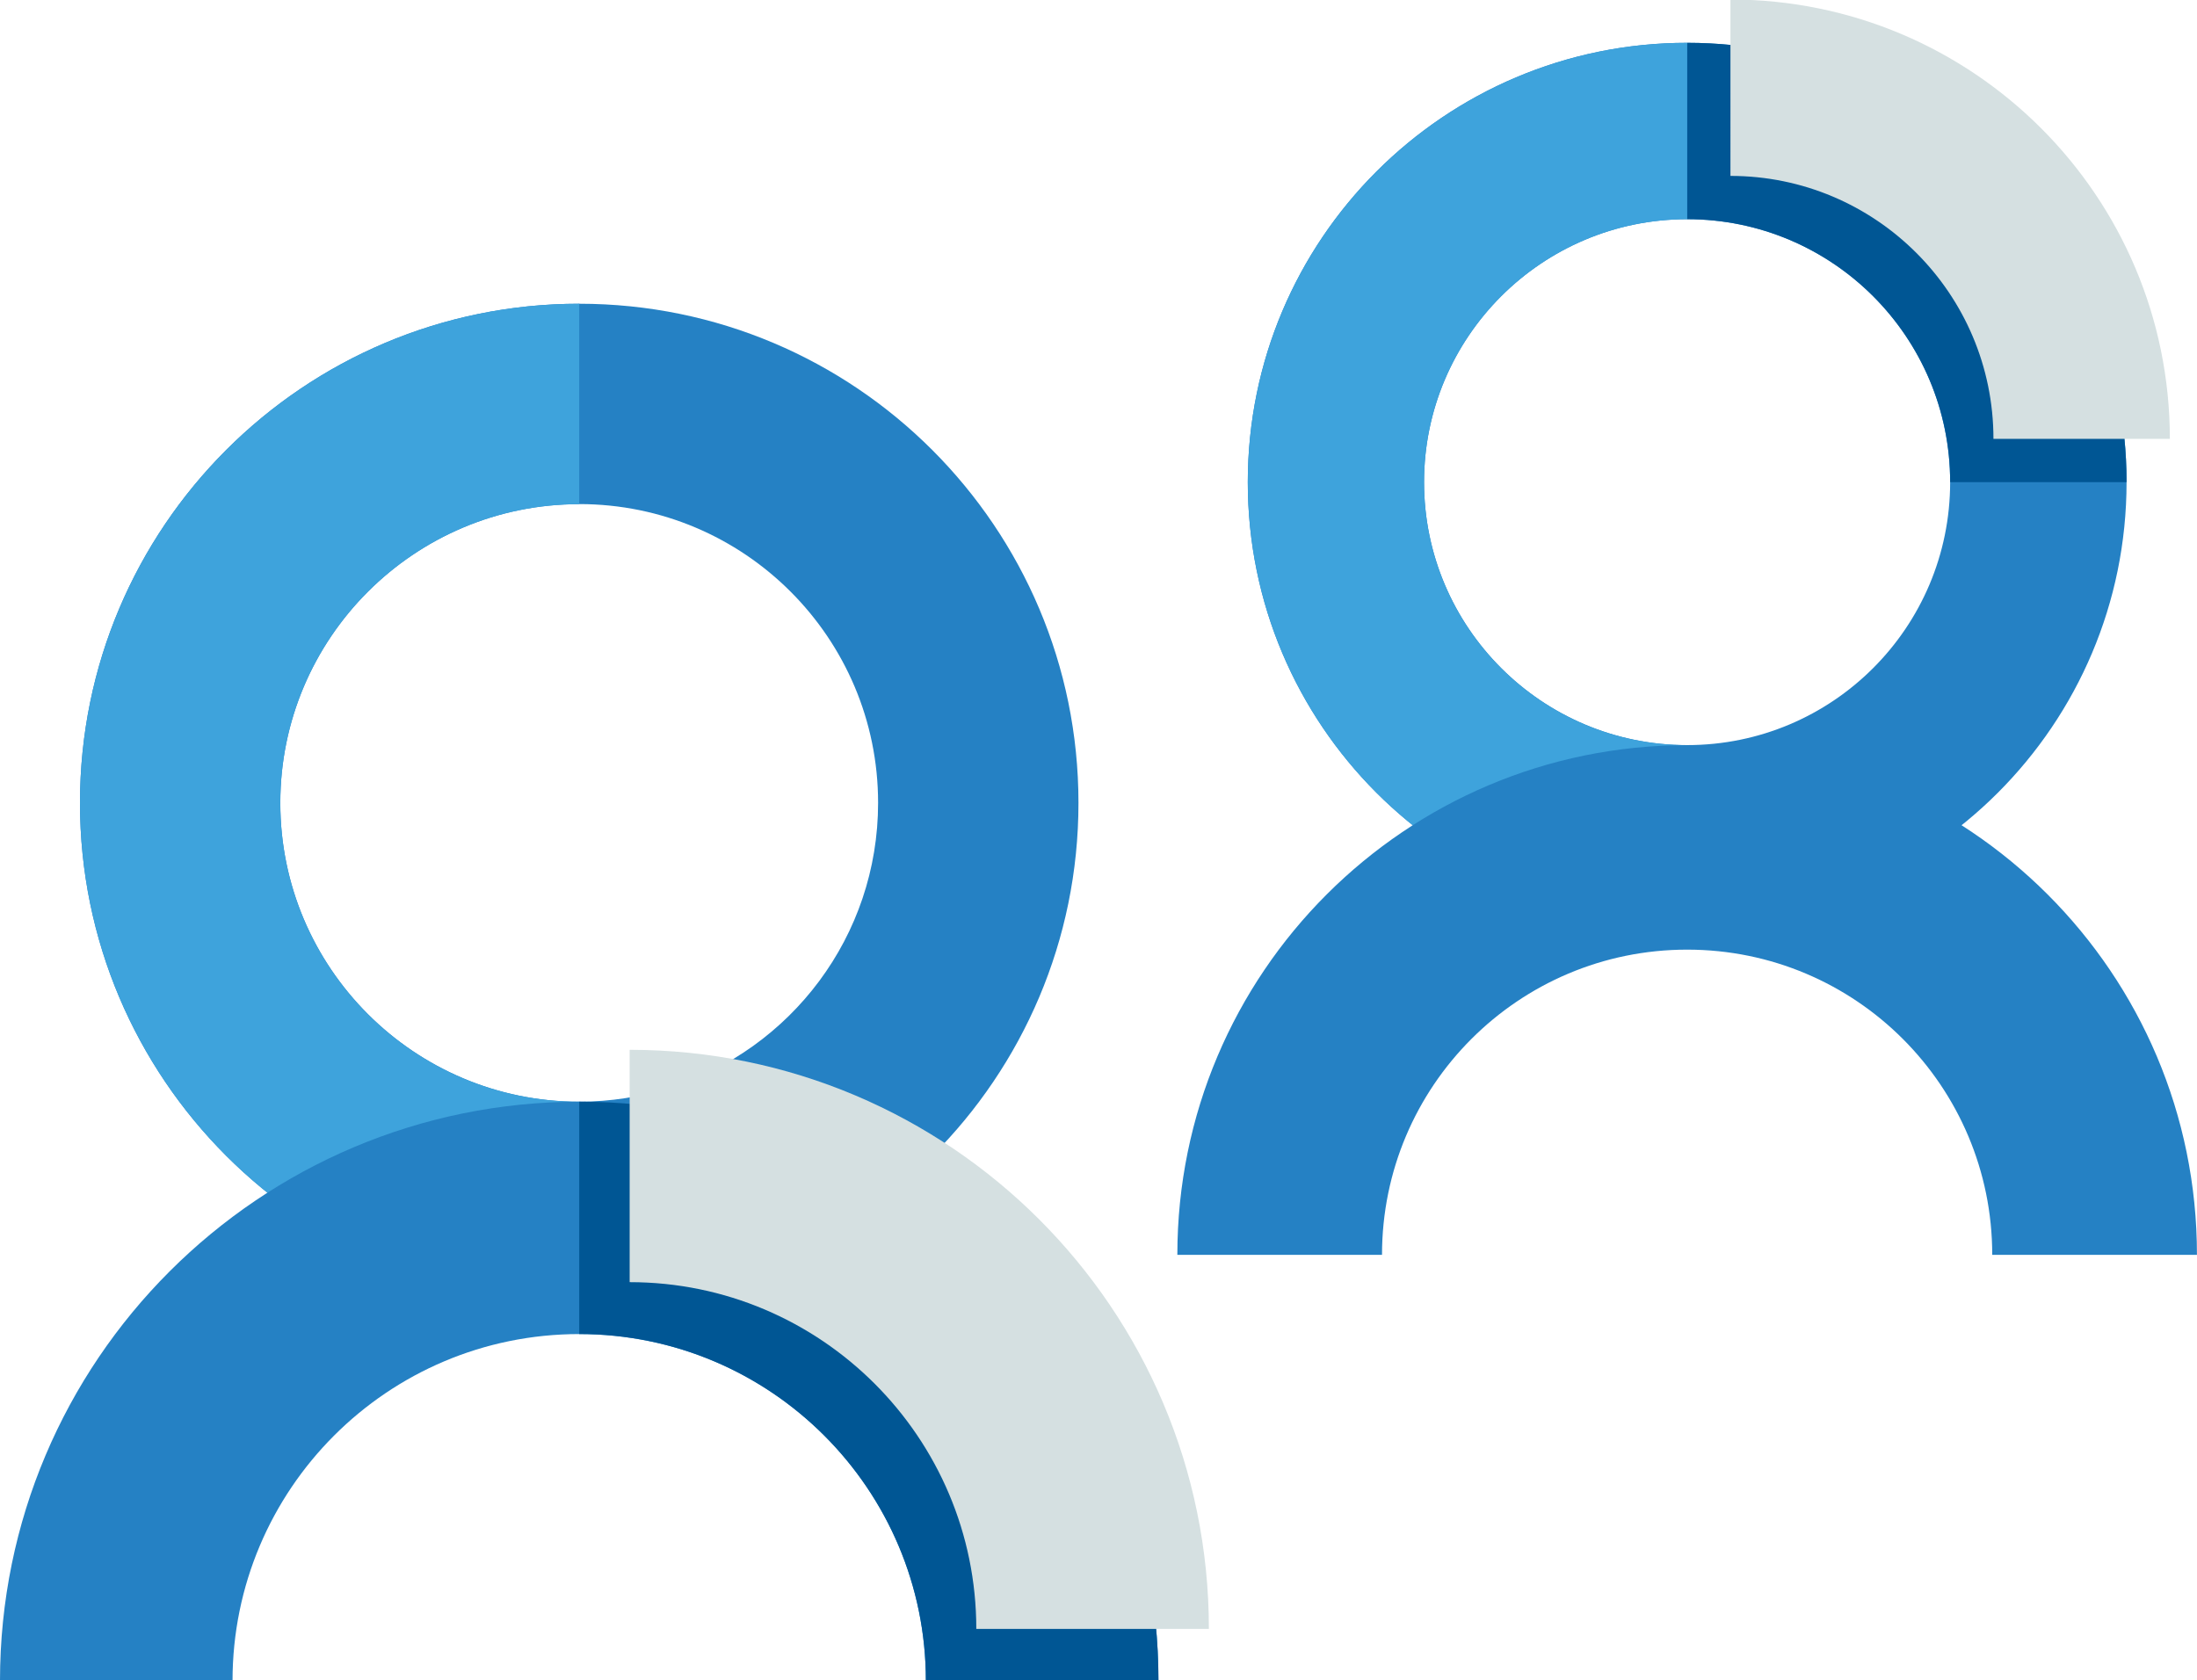 <?xml version="1.0" encoding="UTF-8"?>
<svg xmlns="http://www.w3.org/2000/svg" id="Layer_1" viewBox="0 0 455.69 348.58">
  <defs>
    <style>.cls-1{fill:#2581c4;}.cls-1,.cls-2,.cls-3,.cls-4{stroke-width:0px;}.cls-2{fill:#3ea3dc;}.cls-3{fill:#d5e0e1;}.cls-4{fill:#005694;}</style>
  </defs>
  <path class="cls-1" d="M223.69,166.56c0,57.17-46.38,103.55-103.55,103.55S16.59,223.73,16.59,166.56c0-57.17,46.35-103.55,103.55-103.55s103.55,46.39,103.55,103.55ZM120.14,104.58c-34.22,0-62,27.78-62,61.98s27.78,61.98,62,61.98c6.54,0,12.85-1.01,18.77-2.89,25.06-7.94,43.22-31.38,43.22-59.1,0-34.2-27.74-61.98-61.98-61.98Z"></path>
  <path class="cls-2" d="M120.14,270.11c-57.2,0-103.55-46.38-103.55-103.55,0-57.17,46.35-103.55,103.55-103.55v41.58c-34.22,0-62,27.78-62,61.98s27.78,61.98,62,61.98v41.57Z"></path>
  <path class="cls-1" d="M48.23,348.68s0,0,0,0c0-39.71,32.16-71.93,71.91-71.93s71.9,32.23,71.9,71.93c0,0,0,0,0,0h48.24s0,0,0,0c0-66.36-53.82-120.13-120.14-120.13S0,282.31,0,348.67c0,0,0,0,0,0h48.23Z"></path>
  <path class="cls-4" d="M120.14,228.54c66.32,0,120.14,53.77,120.14,120.13,0,0,0,0,0,0h-48.24s0,0,0,0c0-39.71-32.23-71.93-71.9-71.93v-48.2Z"></path>
  <path class="cls-3" d="M130.6,217.78c66.32,0,120.14,53.77,120.14,120.13,0,0,0,0,0,0h-48.24s0,0,0,0c0-39.71-32.23-71.93-71.9-71.93v-48.2Z"></path>
  <path class="cls-1" d="M441.08,100.02c0,50.32-40.82,91.14-91.14,91.14s-91.13-40.82-91.13-91.14S299.6,8.88,349.94,8.88s91.14,40.83,91.14,91.14ZM349.94,45.47c-30.12,0-54.57,24.45-54.57,54.55s24.45,54.55,54.57,54.55,54.55-24.39,54.55-54.55-24.42-54.55-54.55-54.55Z"></path>
  <path class="cls-4" d="M349.94,8.88c50.32,0,91.14,40.83,91.14,91.14h-36.59c0-30.1-24.42-54.55-54.55-54.55V8.88Z"></path>
  <path class="cls-3" d="M358.92-.1c50.32,0,91.14,40.83,91.14,91.14h-36.59c0-30.1-24.42-54.55-54.55-54.55V-.1Z"></path>
  <path class="cls-2" d="M349.94,191.16c-50.34,0-91.13-40.82-91.13-91.14S299.6,8.88,349.94,8.88v36.6c-30.12,0-54.57,24.45-54.57,54.55s24.45,54.55,54.57,54.55"></path>
  <path class="cls-1" d="M286.65,260.31s0,0,0,0c0-34.95,28.3-63.31,63.29-63.31s63.28,28.36,63.28,63.31c0,0,0,0,0,0h42.46s0,0,0,0c0-58.41-47.37-105.73-105.74-105.73s-105.74,47.32-105.74,105.73c0,0,0,0,0,0h42.45Z"></path>
</svg>
